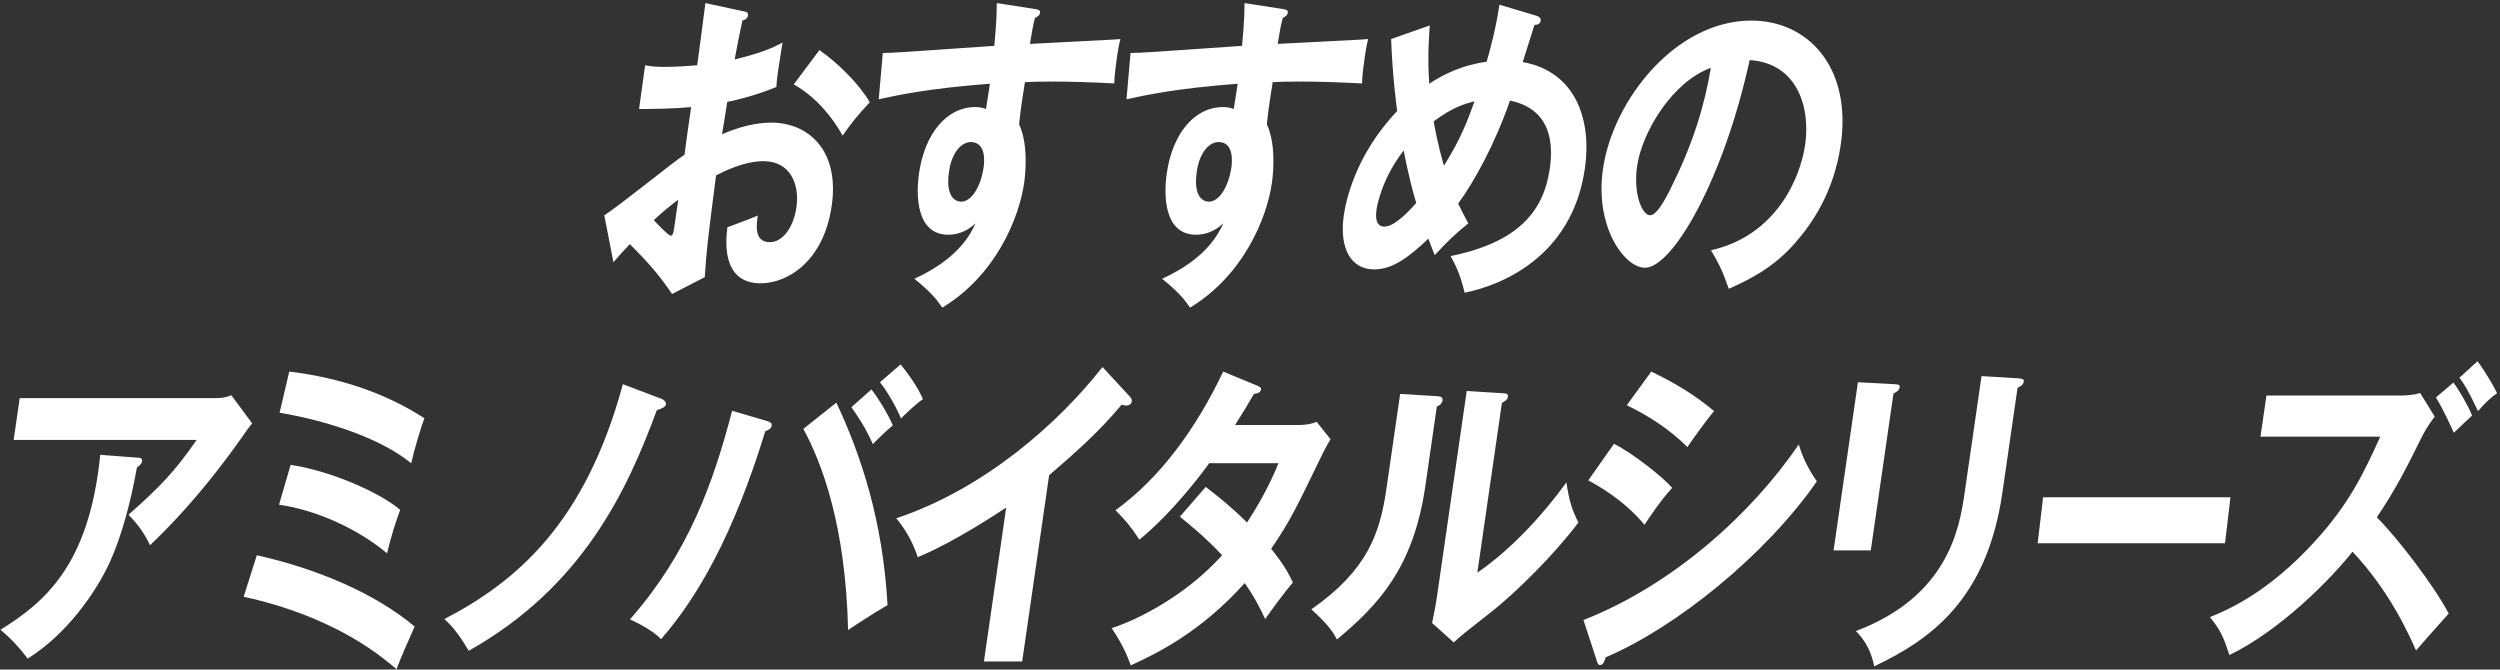 <svg 
 xmlns="http://www.w3.org/2000/svg"
 xmlns:xlink="http://www.w3.org/1999/xlink"
 width="463px" height="124px">
<rect width="100%" height="100%" fill="#333333" stroke="none"/>
<path fill-rule="evenodd"  fill="rgb(255, 255, 255)"
 d="M458.928,76.131 C457.155,72.411 456.443,71.211 455.494,69.951 L458.839,66.891 C459.334,67.551 461.287,70.371 462.456,72.831 C461.310,73.611 460.459,74.391 458.928,76.131 ZM454.460,80.150 C454.122,79.431 452.527,75.831 451.127,73.611 L454.380,70.851 C455.410,72.231 457.262,75.411 457.823,76.971 C457.600,77.151 455.551,79.071 454.460,80.150 ZM440.191,95.810 C443.892,99.470 450.765,108.410 453.502,113.629 C451.450,115.909 448.157,119.629 447.445,120.469 C445.964,117.109 442.460,109.369 435.679,102.169 C431.637,107.329 422.139,116.869 412.888,121.309 C411.831,118.069 411.244,116.689 409.279,114.289 C412.413,113.029 420.064,109.789 428.726,100.250 C435.037,93.350 437.723,87.710 440.828,80.871 L418.641,80.871 L419.744,73.251 L444.734,73.251 C445.522,73.251 447.310,73.131 448.198,72.771 L450.910,77.151 C449.700,78.710 448.968,80.030 448.485,80.991 C445.634,86.750 443.834,90.350 440.191,95.810 ZM377.374,100.610 L378.382,92.090 L413.080,92.090 L412.073,100.610 L377.374,100.610 ZM370.840,91.250 C367.940,111.289 357.296,118.549 347.099,123.409 C346.627,120.889 345.522,118.669 343.716,116.869 C360.731,110.449 362.890,97.910 363.845,91.310 L366.980,69.651 L373.905,70.071 C374.634,70.131 374.854,70.311 374.810,70.611 C374.698,71.391 374.023,71.631 373.653,71.811 L370.840,91.250 ZM350.670,72.891 L346.468,101.930 L339.581,101.930 L344.087,70.791 L350.922,71.151 C351.504,71.211 351.897,71.211 351.819,71.751 C351.732,72.351 351.099,72.651 350.670,72.891 ZM332.474,44.969 C328.460,49.589 324.064,51.749 320.172,53.489 C319.130,50.489 318.421,48.929 316.876,46.349 C328.877,43.649 333.406,33.089 334.317,26.790 C335.324,19.830 332.815,11.671 324.039,11.131 C319.128,33.509 309.717,49.589 304.650,49.589 C300.862,49.589 295.315,42.029 296.869,31.290 C298.718,18.510 310.340,3.811 324.360,3.811 C334.838,3.811 342.984,12.451 340.909,26.790 C339.616,35.729 335.477,41.549 332.474,44.969 ZM303.195,30.750 C302.456,35.850 304.089,39.869 305.613,39.869 C307.040,39.869 309.008,35.790 310.142,33.389 C315.120,23.130 316.347,15.331 316.845,12.571 C309.790,15.090 304.115,24.390 303.195,30.750 ZM309.689,90.350 C307.588,92.630 305.330,95.990 304.566,97.190 C300.628,92.450 295.607,89.750 294.146,88.970 L298.915,82.191 C302.492,83.990 308.048,88.430 309.689,90.350 ZM293.517,31.230 C291.129,47.729 277.838,52.889 271.252,54.209 C270.418,50.789 269.660,49.229 268.642,47.429 C281.264,44.849 285.886,39.090 287.023,31.230 C288.560,20.610 281.742,19.110 279.647,18.630 C276.852,26.730 272.991,33.690 270.048,37.709 C270.919,39.509 271.388,40.349 271.929,41.369 C269.478,43.349 268.106,44.669 265.716,47.249 C265.210,45.989 265.097,45.749 264.535,44.190 C260.710,47.849 257.807,49.889 254.462,49.889 C250.281,49.889 247.974,46.109 248.877,39.869 C249.242,37.350 250.918,28.830 258.757,20.550 C258.618,19.470 257.898,14.250 257.634,7.231 L264.788,4.711 C264.637,7.111 264.348,10.471 264.701,15.510 C268.897,12.691 272.766,11.791 275.327,11.431 C276.018,9.031 277.084,5.071 277.691,0.871 L284.529,2.911 C284.905,3.031 285.412,3.271 285.334,3.811 C285.212,4.651 284.434,4.591 284.188,4.591 L282.009,11.491 C291.694,13.230 294.854,21.990 293.517,31.230 ZM259.961,27.870 C256.092,32.849 255.093,37.709 254.937,38.790 C254.841,39.449 254.477,41.969 256.395,41.969 C258.461,41.969 261.474,38.489 262.293,37.589 C261.894,36.270 261.031,33.389 259.961,27.870 ZM265.514,22.470 C266.298,26.910 267.097,29.550 267.424,30.690 C270.630,25.530 271.704,22.530 273.087,18.750 C271.139,19.291 269.201,19.770 265.514,22.470 ZM252.811,10.171 C252.594,11.671 252.273,13.891 252.244,15.451 C242.966,14.970 237.931,15.090 235.700,15.210 C235.552,16.230 234.881,20.190 234.620,23.010 C236.530,27.150 235.653,33.209 235.549,33.930 C234.629,40.289 230.386,50.909 220.408,56.968 C219.184,55.229 218.047,53.909 215.229,51.629 C223.499,47.849 225.693,43.229 226.552,41.369 C225.016,42.809 223.297,43.469 221.526,43.469 C215.524,43.469 215.510,36.090 216.091,32.069 C217.159,24.690 221.257,19.830 226.471,19.830 C227.505,19.830 228.020,20.010 228.486,20.190 C228.899,17.670 229.021,16.830 229.212,15.510 C218.022,16.350 212.133,17.610 208.626,18.390 L209.375,9.811 C210.999,9.811 212.885,9.690 230.031,8.491 C230.480,3.691 230.468,2.071 230.488,0.571 L237.465,1.651 C238.235,1.771 238.562,1.891 238.501,2.311 C238.423,2.851 238.102,3.031 237.566,3.331 C237.263,4.411 237.066,5.430 236.626,8.130 C251.144,7.410 252.785,7.290 253.384,7.231 C253.138,8.251 253.063,8.430 252.811,10.171 ZM225.681,26.310 C224.009,26.310 222.174,28.110 221.645,31.769 C220.924,36.749 223.051,37.350 223.887,37.350 C225.855,37.350 227.551,34.469 228.054,30.990 C228.236,29.730 228.436,26.310 225.681,26.310 ZM206.927,10.171 C206.710,11.671 206.389,13.891 206.360,15.451 C197.082,14.970 192.047,15.090 189.816,15.210 C189.668,16.230 188.997,20.190 188.736,23.010 C190.646,27.150 189.769,33.209 189.665,33.930 C188.745,40.289 184.502,50.909 174.524,56.968 C173.301,55.229 172.163,53.909 169.345,51.629 C177.615,47.849 179.809,43.229 180.668,41.369 C179.132,42.809 177.413,43.469 175.642,43.469 C169.640,43.469 169.626,36.090 170.207,32.069 C171.275,24.690 175.373,19.830 180.588,19.830 C181.621,19.830 182.136,20.010 182.602,20.190 C183.016,17.670 183.137,16.830 183.328,15.510 C172.138,16.350 166.249,17.610 162.742,18.390 L163.491,9.811 C165.115,9.811 167.001,9.690 184.147,8.491 C184.596,3.691 184.584,2.071 184.604,0.571 L191.581,1.651 C192.351,1.771 192.678,1.891 192.617,2.311 C192.539,2.851 192.218,3.031 191.683,3.331 C191.379,4.411 191.182,5.430 190.742,8.130 C205.260,7.410 206.901,7.290 207.500,7.231 C207.254,8.251 207.179,8.430 206.927,10.171 ZM179.797,26.310 C178.125,26.310 176.290,28.110 175.761,31.769 C175.040,36.749 177.167,37.350 178.003,37.350 C179.971,37.350 181.667,34.469 182.170,30.990 C182.353,29.730 182.552,26.310 179.797,26.310 ZM161.654,82.251 C160.245,79.071 158.657,76.791 157.676,75.411 L161.400,72.111 C162.601,73.671 164.317,76.431 165.356,78.771 C164.126,79.791 162.638,81.230 161.654,82.251 ZM147.005,15.630 L151.762,9.270 C155.024,11.551 158.994,15.390 161.089,18.930 C158.756,21.450 157.862,22.530 156.062,25.110 C154.025,21.510 151.053,17.910 147.005,15.630 ZM142.832,22.710 C149.522,22.710 155.550,27.630 154.031,38.129 C152.537,48.449 145.806,52.469 140.887,52.469 C133.458,52.469 134.451,44.249 134.715,42.089 C135.701,41.729 139.081,40.469 140.340,39.929 C140.106,41.549 139.579,44.849 142.580,44.849 C145.039,44.849 146.981,41.969 147.494,38.429 C148.145,33.930 146.226,29.850 141.405,29.850 C137.666,29.850 133.780,31.890 132.611,32.490 C131.002,44.969 130.851,46.349 130.524,51.329 L124.465,54.449 C121.831,50.549 119.742,48.329 116.652,45.209 C115.436,46.469 114.791,47.189 113.607,48.569 L111.914,39.869 C114.394,38.369 124.546,30.090 126.771,28.650 C127.147,25.710 127.573,22.770 127.998,19.830 C124.856,20.130 121.010,20.190 118.353,20.190 L119.476,12.090 C120.483,12.270 121.253,12.390 123.221,12.390 C125.385,12.390 128.372,12.150 129.118,12.090 C129.518,9.330 130.253,3.571 130.638,0.571 L137.603,2.071 C138.225,2.191 138.610,2.251 138.515,2.911 C138.428,3.511 137.861,3.691 137.499,3.811 C136.605,7.950 136.286,9.811 136.063,11.011 C141.009,9.811 142.959,8.911 144.927,7.891 C143.978,13.771 143.882,14.431 143.787,16.110 C139.394,17.910 135.641,18.690 134.680,18.871 C134.541,19.830 133.893,23.970 133.713,24.870 C138.338,22.830 141.602,22.710 142.832,22.710 ZM121.082,40.769 C121.464,41.189 123.764,43.649 124.256,43.649 C124.601,43.649 124.754,42.929 124.841,42.329 L125.614,36.990 C124.013,38.189 122.734,39.210 121.082,40.769 ZM122.492,73.851 C122.958,74.031 123.389,74.451 123.337,74.811 C123.250,75.411 122.625,75.651 121.647,75.950 C116.224,90.650 108.019,108.589 86.811,120.529 C84.481,116.569 83.121,115.429 82.299,114.649 C95.704,107.689 108.384,96.890 115.356,71.151 L122.492,73.851 ZM51.780,76.431 L53.572,68.811 C62.517,69.891 71.079,72.591 78.591,77.450 C77.862,79.431 76.707,83.330 76.155,85.790 C70.876,81.470 61.573,78.111 51.780,76.431 ZM74.117,94.430 C73.229,96.830 72.514,99.050 71.675,102.469 C66.634,98.210 58.908,94.490 51.676,93.470 L53.826,86.090 C61.049,87.171 70.176,91.070 74.117,94.430 ZM73.437,123.949 C67.372,118.609 58.190,113.389 45.127,110.509 L47.567,102.829 C58.525,105.290 69.247,109.729 76.797,116.029 C76.062,117.709 74.259,121.669 73.437,123.949 ZM27.799,100.969 C26.960,99.290 25.941,97.490 23.794,95.330 C29.550,90.230 32.262,87.471 36.426,81.470 L2.531,81.470 L3.651,73.731 L40.006,73.731 C40.891,73.731 41.941,73.611 42.839,73.191 L46.707,78.411 C45.996,79.251 45.747,79.611 44.502,81.411 C36.782,92.270 30.716,98.150 27.799,100.969 ZM25.617,84.770 C25.962,84.770 26.387,84.890 26.318,85.370 C26.222,86.030 25.571,86.450 25.357,86.570 C24.257,92.810 22.524,99.350 20.296,104.210 C17.726,109.729 12.433,117.409 5.132,121.969 C3.265,119.569 2.331,118.549 0.100,116.629 C8.159,111.589 16.519,104.809 18.562,84.230 L25.617,84.770 ZM142.101,77.991 C142.665,78.170 142.984,78.350 142.914,78.831 C142.819,79.491 142.095,79.731 141.734,79.851 C135.856,99.050 129.221,110.569 122.434,118.369 C120.768,116.629 117.729,115.189 116.667,114.709 C127.499,102.409 132.071,89.510 135.590,76.070 L142.101,77.991 ZM164.374,112.069 C162.233,113.269 157.724,116.209 157.064,116.689 C156.636,97.550 152.279,85.850 148.780,79.431 L154.895,74.571 C159.409,84.170 163.500,96.350 164.374,112.069 ZM166.791,67.491 C168.837,70.011 170.035,71.931 170.929,73.911 C169.396,74.991 167.561,76.791 166.866,77.510 C166.143,75.711 164.389,72.531 162.968,70.791 L166.791,67.491 ZM209.288,73.491 C209.540,73.791 209.653,74.031 209.609,74.331 C209.531,74.871 209.004,75.111 208.611,75.111 C208.365,75.111 207.980,75.050 207.751,74.930 C203.645,79.851 199.012,83.990 194.298,88.010 L189.306,122.509 L182.222,122.509 L186.346,94.010 C176.941,100.190 172.218,102.229 169.964,103.190 C169.116,100.550 167.710,98.030 165.988,95.990 C182.480,90.470 196.156,78.231 204.183,67.971 L209.288,73.491 ZM218.516,95.690 L223.300,90.170 C225.557,91.910 227.985,93.830 230.954,96.770 C234.308,91.610 235.937,87.830 236.773,85.790 L223.934,85.790 C222.880,87.290 217.376,94.730 211.013,99.950 C209.441,97.550 208.605,96.530 206.588,94.490 C214.934,88.490 221.650,79.131 226.538,68.811 L232.757,71.391 C233.312,71.631 233.590,71.751 233.538,72.111 C233.425,72.891 232.540,72.891 232.236,72.951 C231.188,74.751 230.216,76.370 228.746,78.710 L240.454,78.710 C242.225,78.710 243.105,78.411 243.837,78.111 L246.418,81.350 C245.970,82.071 245.504,82.910 245.021,83.870 C239.901,94.430 238.909,96.530 235.416,101.630 C238.046,104.870 238.827,106.609 239.432,107.869 C237.711,109.909 235.132,113.449 234.319,114.649 C233.375,112.669 232.351,110.569 230.511,107.989 C222.237,117.229 213.999,121.129 209.415,123.229 C208.781,121.489 208.066,119.629 205.887,116.329 C210.943,114.709 219.769,110.149 226.338,102.829 C223.314,99.590 220.496,97.310 218.516,95.690 ZM259.308,72.951 L266.134,73.371 C266.617,73.431 267.257,73.431 267.153,74.151 C267.057,74.811 266.522,75.111 266.102,75.291 L263.975,89.990 C261.770,105.229 255.221,112.069 247.610,118.429 C246.988,117.289 246.213,115.849 242.859,112.849 C253.256,105.590 255.566,98.810 256.764,90.530 L259.308,72.951 ZM271.635,72.411 L278.412,72.831 C278.945,72.891 279.338,72.891 279.252,73.491 C279.165,74.091 278.638,74.331 278.152,74.630 L273.602,106.069 C280.108,101.570 285.965,95.090 290.094,89.330 C290.624,92.810 291.096,94.309 292.314,96.770 C288.286,102.169 281.011,109.609 275.805,113.629 C271.201,117.229 270.697,117.649 269.227,118.969 L265.222,115.369 C265.555,113.749 265.870,112.250 266.105,110.629 L271.635,72.411 ZM305.820,68.811 C310.736,71.211 313.894,73.191 317.453,76.131 C316.278,77.450 313.500,81.350 312.504,82.790 C309.194,79.491 305.279,76.971 301.277,75.050 L305.820,68.811 ZM336.476,89.150 C327.086,102.709 310.423,116.209 297.375,121.729 C297.190,122.329 296.921,123.169 296.330,123.169 C295.986,123.169 295.882,122.869 295.714,122.329 L293.257,114.829 C310.053,108.229 324.516,94.970 333.137,82.311 C333.505,83.511 334.199,85.850 336.476,89.150 Z"/>
</svg>